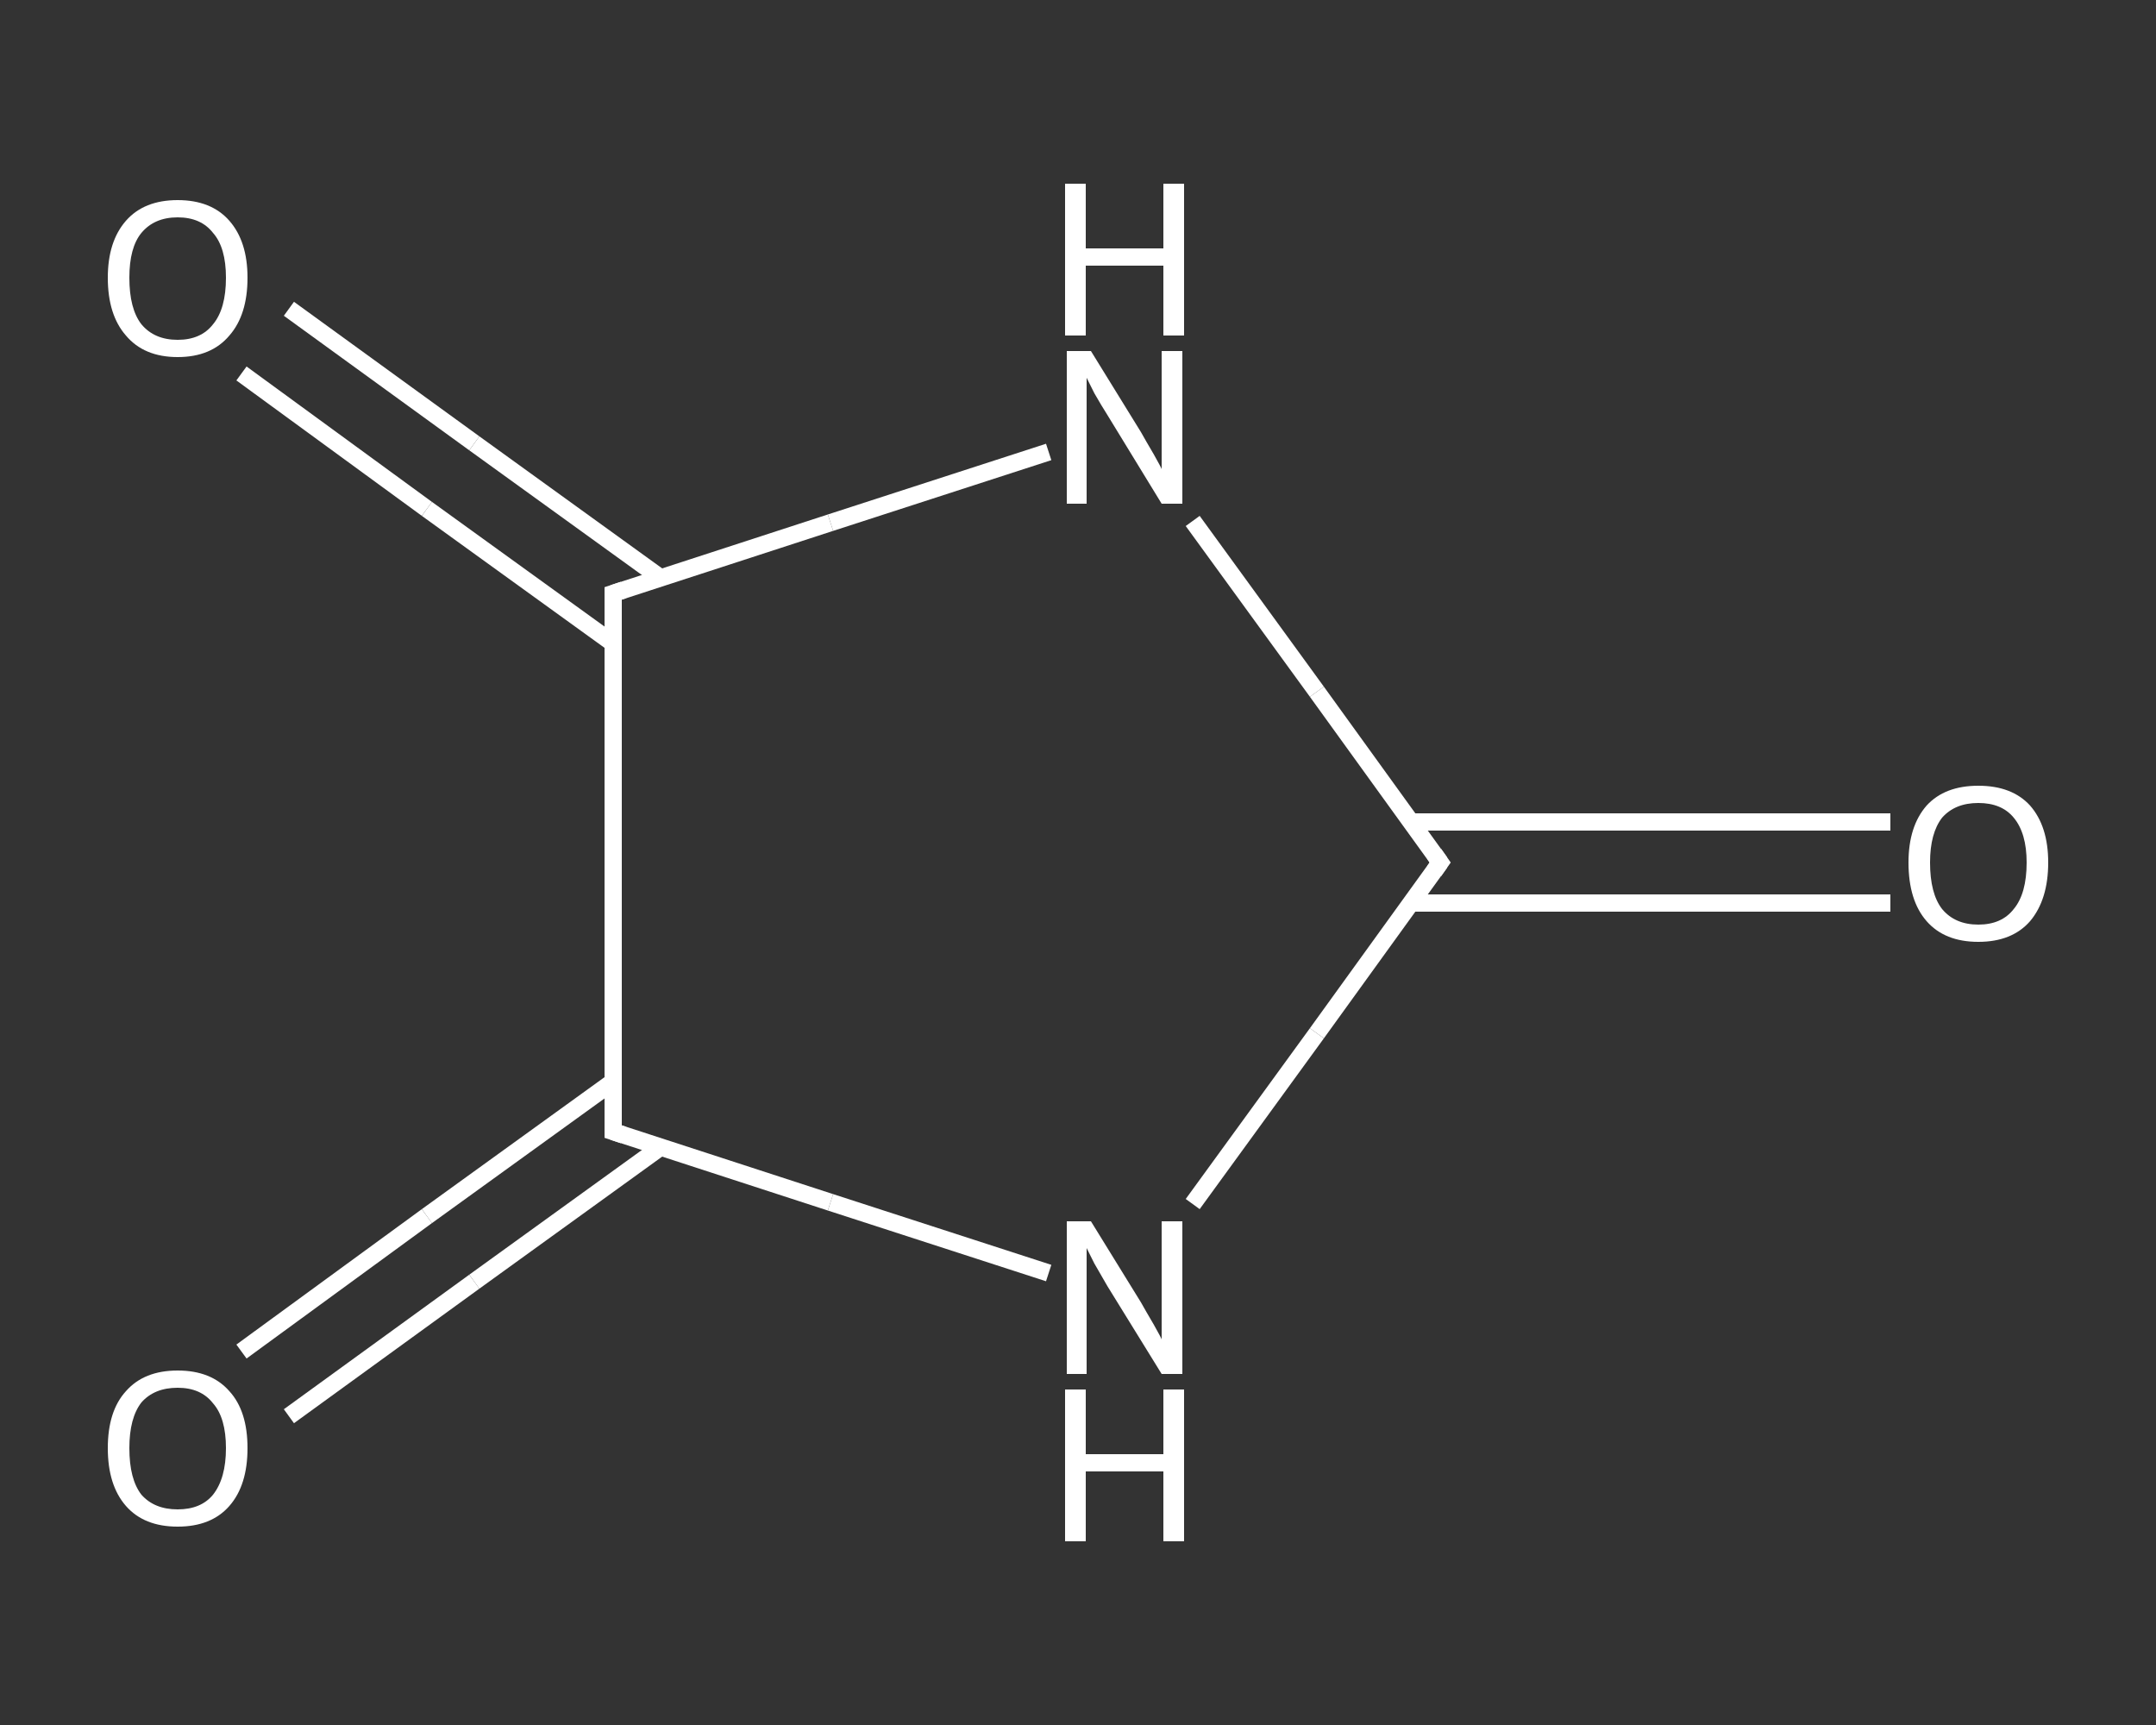 <?xml version='1.0' encoding='iso-8859-1'?>
<svg version='1.1' baseProfile='full'
              xmlns='http://www.w3.org/2000/svg'
                      xmlns:rdkit='http://www.rdkit.org/xml'
                      xmlns:xlink='http://www.w3.org/1999/xlink'
                  xml:space='preserve'
width='250px' height='200px' viewBox='0 0 250 200'>
<rect x="0" y="0" width="250" height="200" fill="#333333" stroke="none"/>
<!-- END OF HEADER -->
<rect style='opacity:1.0;fill:transparent;stroke:none' width='250.0' height='200.0' x='0.0' y='0.0'> </rect>
<path class='bond-0 atom-0 atom-1' d='M 219.2,104.7 L 191.4,104.7' style='fill:none;fill-rule:evenodd;stroke:#FFFFFF;stroke-width:2.0px;stroke-linecap:butt;stroke-linejoin:miter;stroke-opacity:1' />
<path class='bond-0 atom-0 atom-1' d='M 191.4,104.7 L 163.6,104.7' style='fill:none;fill-rule:evenodd;stroke:#FFFFFF;stroke-width:2.0px;stroke-linecap:butt;stroke-linejoin:miter;stroke-opacity:1' />
<path class='bond-0 atom-0 atom-1' d='M 219.2,95.3 L 191.4,95.3' style='fill:none;fill-rule:evenodd;stroke:#FFFFFF;stroke-width:2.0px;stroke-linecap:butt;stroke-linejoin:miter;stroke-opacity:1' />
<path class='bond-0 atom-0 atom-1' d='M 191.4,95.3 L 163.6,95.3' style='fill:none;fill-rule:evenodd;stroke:#FFFFFF;stroke-width:2.0px;stroke-linecap:butt;stroke-linejoin:miter;stroke-opacity:1' />
<path class='bond-1 atom-1 atom-2' d='M 167.0,100.0 L 152.7,80.2' style='fill:none;fill-rule:evenodd;stroke:#FFFFFF;stroke-width:2.0px;stroke-linecap:butt;stroke-linejoin:miter;stroke-opacity:1' />
<path class='bond-1 atom-1 atom-2' d='M 152.7,80.2 L 138.3,60.4' style='fill:none;fill-rule:evenodd;stroke:#FFFFFF;stroke-width:2.0px;stroke-linecap:butt;stroke-linejoin:miter;stroke-opacity:1' />
<path class='bond-2 atom-2 atom-3' d='M 121.6,52.4 L 96.3,60.6' style='fill:none;fill-rule:evenodd;stroke:#FFFFFF;stroke-width:2.0px;stroke-linecap:butt;stroke-linejoin:miter;stroke-opacity:1' />
<path class='bond-2 atom-2 atom-3' d='M 96.3,60.6 L 71.1,68.8' style='fill:none;fill-rule:evenodd;stroke:#FFFFFF;stroke-width:2.0px;stroke-linecap:butt;stroke-linejoin:miter;stroke-opacity:1' />
<path class='bond-3 atom-3 atom-4' d='M 76.6,67.0 L 55.0,51.4' style='fill:none;fill-rule:evenodd;stroke:#FFFFFF;stroke-width:2.0px;stroke-linecap:butt;stroke-linejoin:miter;stroke-opacity:1' />
<path class='bond-3 atom-3 atom-4' d='M 55.0,51.4 L 33.5,35.8' style='fill:none;fill-rule:evenodd;stroke:#FFFFFF;stroke-width:2.0px;stroke-linecap:butt;stroke-linejoin:miter;stroke-opacity:1' />
<path class='bond-3 atom-3 atom-4' d='M 71.1,74.6 L 49.5,59.0' style='fill:none;fill-rule:evenodd;stroke:#FFFFFF;stroke-width:2.0px;stroke-linecap:butt;stroke-linejoin:miter;stroke-opacity:1' />
<path class='bond-3 atom-3 atom-4' d='M 49.5,59.0 L 28.0,43.3' style='fill:none;fill-rule:evenodd;stroke:#FFFFFF;stroke-width:2.0px;stroke-linecap:butt;stroke-linejoin:miter;stroke-opacity:1' />
<path class='bond-4 atom-3 atom-5' d='M 71.1,68.8 L 71.1,131.2' style='fill:none;fill-rule:evenodd;stroke:#FFFFFF;stroke-width:2.0px;stroke-linecap:butt;stroke-linejoin:miter;stroke-opacity:1' />
<path class='bond-5 atom-5 atom-6' d='M 71.1,125.4 L 49.5,141.0' style='fill:none;fill-rule:evenodd;stroke:#FFFFFF;stroke-width:2.0px;stroke-linecap:butt;stroke-linejoin:miter;stroke-opacity:1' />
<path class='bond-5 atom-5 atom-6' d='M 49.5,141.0 L 28.0,156.7' style='fill:none;fill-rule:evenodd;stroke:#FFFFFF;stroke-width:2.0px;stroke-linecap:butt;stroke-linejoin:miter;stroke-opacity:1' />
<path class='bond-5 atom-5 atom-6' d='M 76.6,133.0 L 55.0,148.6' style='fill:none;fill-rule:evenodd;stroke:#FFFFFF;stroke-width:2.0px;stroke-linecap:butt;stroke-linejoin:miter;stroke-opacity:1' />
<path class='bond-5 atom-5 atom-6' d='M 55.0,148.6 L 33.5,164.2' style='fill:none;fill-rule:evenodd;stroke:#FFFFFF;stroke-width:2.0px;stroke-linecap:butt;stroke-linejoin:miter;stroke-opacity:1' />
<path class='bond-6 atom-5 atom-7' d='M 71.1,131.2 L 96.3,139.4' style='fill:none;fill-rule:evenodd;stroke:#FFFFFF;stroke-width:2.0px;stroke-linecap:butt;stroke-linejoin:miter;stroke-opacity:1' />
<path class='bond-6 atom-5 atom-7' d='M 96.3,139.4 L 121.6,147.6' style='fill:none;fill-rule:evenodd;stroke:#FFFFFF;stroke-width:2.0px;stroke-linecap:butt;stroke-linejoin:miter;stroke-opacity:1' />
<path class='bond-7 atom-7 atom-1' d='M 138.3,139.6 L 152.7,119.8' style='fill:none;fill-rule:evenodd;stroke:#FFFFFF;stroke-width:2.0px;stroke-linecap:butt;stroke-linejoin:miter;stroke-opacity:1' />
<path class='bond-7 atom-7 atom-1' d='M 152.7,119.8 L 167.0,100.0' style='fill:none;fill-rule:evenodd;stroke:#FFFFFF;stroke-width:2.0px;stroke-linecap:butt;stroke-linejoin:miter;stroke-opacity:1' />
<path d='M 166.3,99.0 L 167.0,100.0 L 166.3,101.0' style='fill:none;stroke:#FFFFFF;stroke-width:2.0px;stroke-linecap:butt;stroke-linejoin:miter;stroke-opacity:1;' />
<path d='M 72.3,68.4 L 71.1,68.8 L 71.1,71.9' style='fill:none;stroke:#FFFFFF;stroke-width:2.0px;stroke-linecap:butt;stroke-linejoin:miter;stroke-opacity:1;' />
<path d='M 71.1,128.1 L 71.1,131.2 L 72.3,131.6' style='fill:none;stroke:#FFFFFF;stroke-width:2.0px;stroke-linecap:butt;stroke-linejoin:miter;stroke-opacity:1;' />
<path class='atom-0' d='M 221.3 100.0
Q 221.3 95.8, 223.4 93.4
Q 225.5 91.1, 229.4 91.1
Q 233.3 91.1, 235.4 93.4
Q 237.5 95.8, 237.5 100.0
Q 237.5 104.3, 235.4 106.8
Q 233.3 109.2, 229.4 109.2
Q 225.5 109.2, 223.4 106.8
Q 221.3 104.4, 221.3 100.0
M 229.4 107.2
Q 232.1 107.2, 233.5 105.4
Q 235.0 103.6, 235.0 100.0
Q 235.0 96.6, 233.5 94.8
Q 232.1 93.1, 229.4 93.1
Q 226.7 93.1, 225.2 94.8
Q 223.8 96.6, 223.8 100.0
Q 223.8 103.6, 225.2 105.4
Q 226.7 107.2, 229.4 107.2
' fill='#FFFFFF'/>
<path class='atom-2' d='M 126.5 40.7
L 132.3 50.1
Q 132.8 51.0, 133.8 52.7
Q 134.7 54.3, 134.7 54.4
L 134.7 40.7
L 137.1 40.7
L 137.1 58.4
L 134.7 58.4
L 128.4 48.1
Q 127.7 47.0, 126.9 45.6
Q 126.2 44.2, 126.0 43.8
L 126.0 58.4
L 123.7 58.4
L 123.7 40.7
L 126.5 40.7
' fill='#FFFFFF'/>
<path class='atom-2' d='M 123.5 21.3
L 125.9 21.3
L 125.9 28.8
L 134.9 28.8
L 134.9 21.3
L 137.3 21.3
L 137.3 38.9
L 134.9 38.9
L 134.9 30.8
L 125.9 30.8
L 125.9 38.9
L 123.5 38.9
L 123.5 21.3
' fill='#FFFFFF'/>
<path class='atom-4' d='M 12.5 32.2
Q 12.5 28.0, 14.6 25.6
Q 16.7 23.2, 20.6 23.2
Q 24.5 23.2, 26.6 25.6
Q 28.7 28.0, 28.7 32.2
Q 28.7 36.5, 26.6 38.9
Q 24.5 41.4, 20.6 41.4
Q 16.7 41.4, 14.6 38.9
Q 12.5 36.5, 12.5 32.2
M 20.6 39.4
Q 23.3 39.4, 24.7 37.6
Q 26.2 35.8, 26.2 32.2
Q 26.2 28.7, 24.7 27.0
Q 23.3 25.2, 20.6 25.2
Q 17.9 25.2, 16.4 27.0
Q 15.0 28.7, 15.0 32.2
Q 15.0 35.8, 16.4 37.6
Q 17.9 39.4, 20.6 39.4
' fill='#FFFFFF'/>
<path class='atom-6' d='M 12.5 167.9
Q 12.5 163.6, 14.6 161.3
Q 16.7 158.9, 20.6 158.9
Q 24.5 158.9, 26.6 161.3
Q 28.7 163.6, 28.7 167.9
Q 28.7 172.2, 26.6 174.6
Q 24.5 177.0, 20.6 177.0
Q 16.7 177.0, 14.6 174.6
Q 12.5 172.2, 12.5 167.9
M 20.6 175.0
Q 23.3 175.0, 24.7 173.3
Q 26.2 171.4, 26.2 167.9
Q 26.2 164.4, 24.7 162.7
Q 23.3 160.9, 20.6 160.9
Q 17.9 160.9, 16.4 162.6
Q 15.0 164.4, 15.0 167.9
Q 15.0 171.5, 16.4 173.3
Q 17.9 175.0, 20.6 175.0
' fill='#FFFFFF'/>
<path class='atom-7' d='M 126.5 141.6
L 132.3 151.0
Q 132.8 151.9, 133.8 153.6
Q 134.7 155.2, 134.7 155.3
L 134.7 141.6
L 137.1 141.6
L 137.1 159.3
L 134.7 159.3
L 128.4 149.1
Q 127.7 147.9, 126.9 146.5
Q 126.2 145.1, 126.0 144.7
L 126.0 159.3
L 123.7 159.3
L 123.7 141.6
L 126.5 141.6
' fill='#FFFFFF'/>
<path class='atom-7' d='M 123.5 161.1
L 125.9 161.1
L 125.9 168.6
L 134.9 168.6
L 134.9 161.1
L 137.3 161.1
L 137.3 178.7
L 134.9 178.7
L 134.9 170.6
L 125.9 170.6
L 125.9 178.7
L 123.5 178.7
L 123.5 161.1
' fill='#FFFFFF'/>
</svg>
